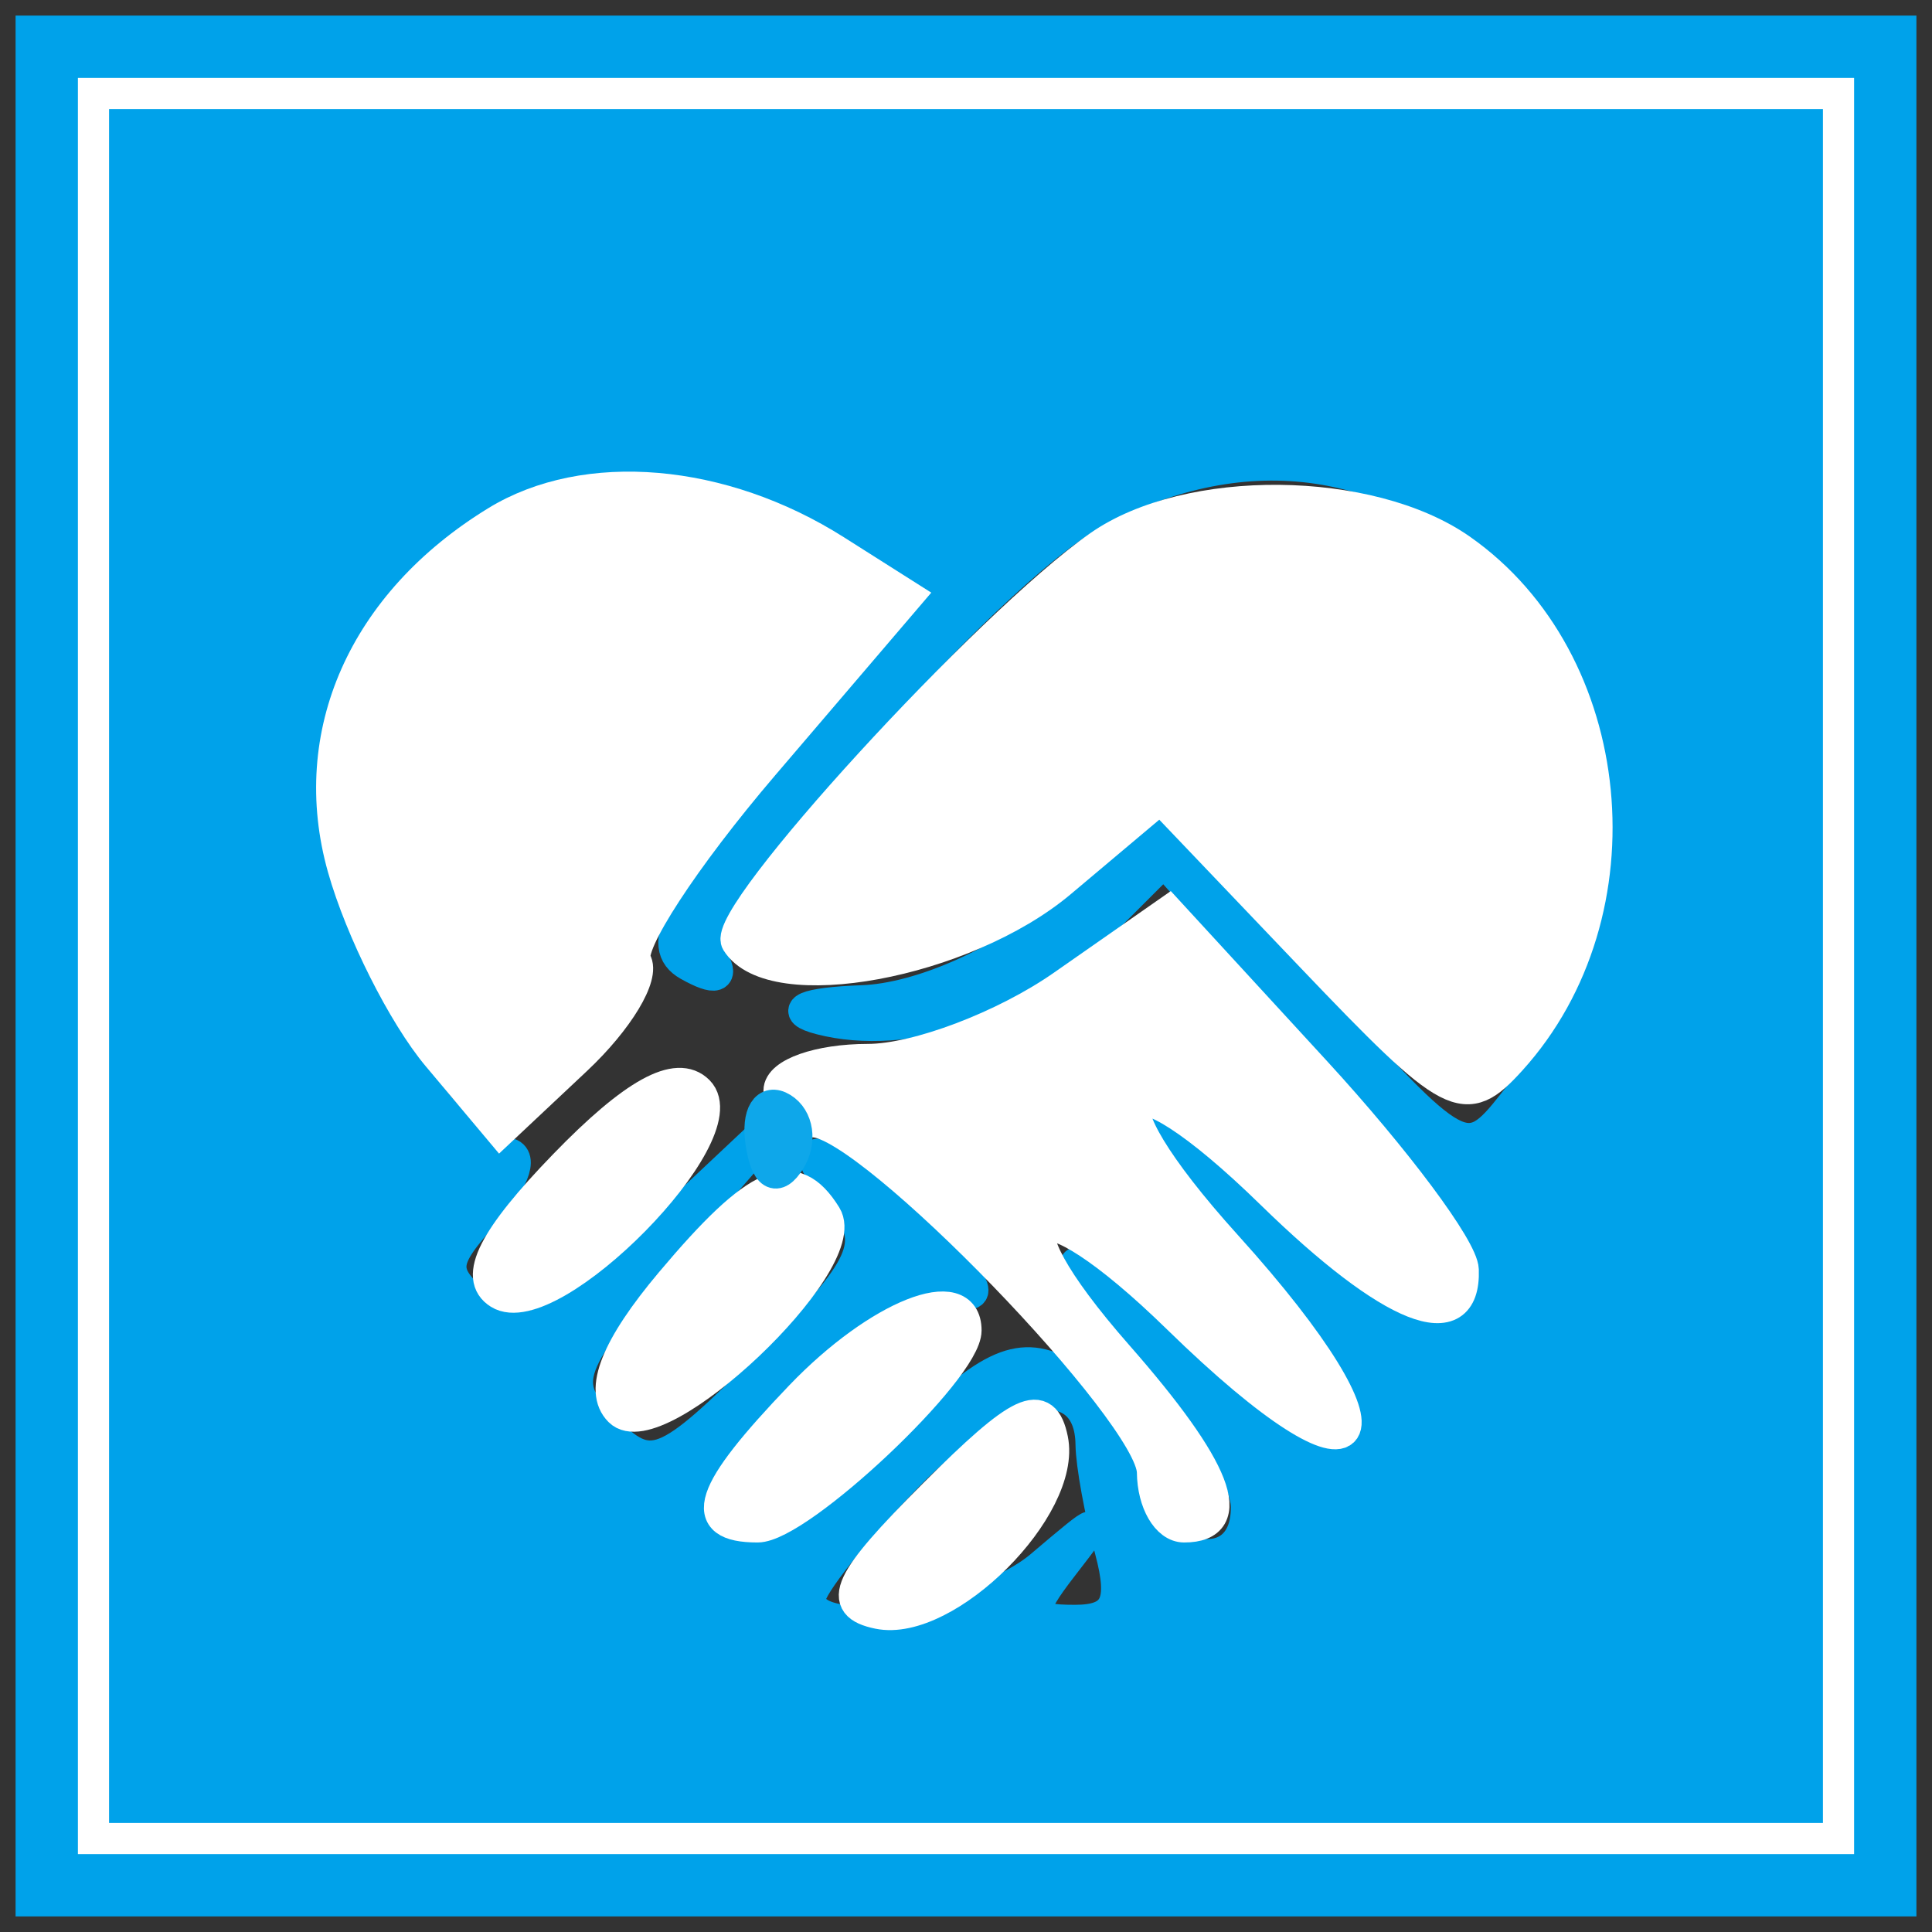 <svg xmlns="http://www.w3.org/2000/svg" width="62pt" height="62pt" viewBox="0 0 62 62" style="" preserveAspectRatio="xMidYMid meet"><rect x="0" y="0" width="62" height="62" fill="#333333" stroke="none"/><g fill="#00A2EAFF" stroke="#00A2EAFF"><path d="M 1.000 31.000 L 1.000 61.000 31.000 61.000 L 61.000 61.000 61.000 31.000 L 61.000 1.000 31.000 1.000 L 1.000 1.000 1.000 31.000 M 59.000 31.000 L 59.000 59.000 31.000 59.000 L 3.000 59.000 3.000 31.000 L 3.000 3.000 31.000 3.000 L 59.000 3.000 59.000 31.000 "></path></g><g fill="#FFFFFFFF" stroke="#FFFFFFFF"><path d="M 3.000 31.000 L 3.000 59.000 31.000 59.000 L 59.000 59.000 59.000 31.000 L 59.000 3.000 31.000 3.000 L 3.000 3.000 3.000 31.000 M 58.000 31.000 L 58.000 58.000 31.000 58.000 L 4.000 58.000 4.000 31.000 L 4.000 4.000 31.000 4.000 L 58.000 4.000 58.000 31.000 "></path></g><g fill="#00A2EAFF" stroke="#00A2EAFF"><path d="M 4.000 31.000 L 4.000 58.000 31.000 58.000 L 58.000 58.000 58.000 31.000 L 58.000 4.000 31.000 4.000 L 4.000 4.000 4.000 31.000 M 26.599 16.614 C 28.469 17.502 30.000 18.522 30.000 18.881 C 30.000 19.240 27.904 21.931 25.341 24.860 C 21.730 28.988 20.999 30.363 22.091 30.976 C 22.980 31.475 23.255 31.380 22.835 30.719 C 22.000 29.403 31.574 18.332 35.200 16.422 C 40.021 13.883 44.787 14.587 48.600 18.400 C 53.254 23.054 53.229 29.501 48.534 35.441 C 47.058 37.309 46.819 37.178 42.155 31.972 L 37.310 26.562 34.078 29.281 C 32.181 30.877 29.536 32.048 27.673 32.116 C 25.831 32.183 25.267 32.430 26.329 32.705 C 29.089 33.417 32.797 32.203 35.201 29.799 L 37.350 27.650 42.651 33.575 C 48.231 39.813 49.006 41.677 46.429 42.665 C 45.430 43.049 43.355 41.855 40.725 39.384 L 36.592 35.500 40.296 39.753 C 42.333 42.092 44.000 44.428 44.000 44.944 C 44.000 47.491 41.406 46.845 37.661 43.365 C 33.665 39.651 33.629 39.638 36.751 43.048 C 38.538 44.999 40.000 47.394 40.000 48.371 C 40.000 50.988 36.570 49.971 36.180 47.238 C 36.004 46.005 35.060 44.567 34.082 44.044 C 32.680 43.293 31.594 43.823 28.955 46.546 C 25.381 50.234 23.538 50.844 22.685 48.621 C 21.889 46.548 28.462 40.580 30.626 41.410 C 31.692 41.819 31.304 41.084 29.640 39.542 C 26.599 36.724 25.034 36.131 27.050 38.561 C 28.151 39.886 27.794 40.672 24.682 43.784 C 21.315 47.152 20.889 47.318 19.409 45.838 C 17.929 44.358 18.107 43.875 21.604 39.864 L 25.408 35.500 21.249 39.409 C 17.703 42.742 16.857 43.127 15.519 42.016 C 14.097 40.835 14.107 40.539 15.630 38.857 C 16.566 37.822 16.815 37.000 16.191 37.000 C 14.120 37.000 9.999 29.672 10.015 26.018 C 10.053 16.821 17.791 12.434 26.599 16.614 M 35.014 46.357 C 35.021 46.986 35.299 48.513 35.630 49.750 C 36.086 51.452 35.810 52.000 34.494 52.000 C 32.988 52.000 32.937 51.765 34.110 50.250 C 35.401 48.583 35.367 48.583 33.404 50.250 C 31.403 51.949 26.000 52.713 26.000 51.298 C 26.000 50.911 27.404 49.146 29.121 47.375 C 32.067 44.336 34.983 43.832 35.014 46.357 "></path></g><g fill="#FFFFFFFF" stroke="#FFFFFFFF"><path d="M 35.273 17.521 C 31.717 20.012 23.127 29.397 23.642 30.229 C 24.769 32.053 30.950 30.913 34.043 28.310 L 37.240 25.620 42.075 30.689 C 46.608 35.440 47.008 35.648 48.485 34.016 C 52.758 29.295 51.965 21.190 46.883 17.631 C 43.957 15.581 38.122 15.526 35.273 17.521 "></path></g><g fill="#FFFFFFFF" stroke="#FFFFFFFF"><path d="M 15.930 16.735 C 11.665 19.346 9.797 23.563 11.006 27.851 C 11.572 29.858 12.940 32.579 14.046 33.897 L 16.058 36.294 18.498 34.002 C 19.840 32.741 20.697 31.319 20.402 30.842 C 20.108 30.365 21.951 27.535 24.499 24.553 L 29.131 19.132 26.815 17.664 C 23.169 15.352 18.796 14.979 15.930 16.735 "></path></g><g fill="#FFFFFFFF" stroke="#FFFFFFFF"><path d="M 34.102 31.628 C 32.233 32.933 29.421 34.000 27.852 34.000 C 26.283 34.000 25.000 34.450 25.000 35.000 C 25.000 35.550 25.495 36.000 26.100 36.000 C 27.912 36.000 36.968 45.361 36.984 47.250 C 36.993 48.213 37.450 49.000 38.000 49.000 C 39.785 49.000 39.065 47.144 35.867 43.501 C 31.609 38.652 33.117 37.732 37.811 42.315 C 44.036 48.394 45.275 46.524 39.360 39.976 C 34.683 34.800 35.847 33.468 40.811 38.315 C 44.648 42.062 47.035 43.008 46.957 40.750 C 46.933 40.063 44.795 37.195 42.207 34.378 L 37.500 29.256 34.102 31.628 "></path></g><g fill="#FFFFFFFF" stroke="#FFFFFFFF"><path d="M 21.533 41.144 C 19.778 43.228 19.222 44.622 19.882 45.282 C 21.108 46.508 27.438 40.517 26.507 39.011 C 25.475 37.341 24.314 37.839 21.533 41.144 "></path></g><g fill="#FFFFFFFF" stroke="#FFFFFFFF"><path d="M 25.687 44.805 C 22.705 47.917 22.351 49.000 24.313 49.000 C 25.652 49.000 31.000 43.958 31.000 42.695 C 31.000 41.082 28.182 42.201 25.687 44.805 "></path></g><g fill="#FFFFFFFF" stroke="#FFFFFFFF"><path d="M 18.111 37.385 C 15.837 39.731 15.193 41.002 16.019 41.512 C 17.691 42.545 23.768 36.368 22.413 35.013 C 21.724 34.324 20.338 35.087 18.111 37.385 "></path></g><g fill="#FFFFFFFF" stroke="#FFFFFFFF"><path d="M 29.965 47.965 C 27.175 50.754 26.829 51.497 28.189 51.776 C 30.374 52.225 34.225 48.374 33.776 46.189 C 33.497 44.829 32.754 45.175 29.965 47.965 "></path></g><g fill="#0EA7EAFF" stroke="#0EA7EAFF"><path d="M 24.422 36.668 C 24.576 37.719 24.923 37.934 25.350 37.242 C 25.726 36.635 25.615 35.880 25.104 35.564 C 24.593 35.249 24.286 35.745 24.422 36.668 "></path></g></svg>